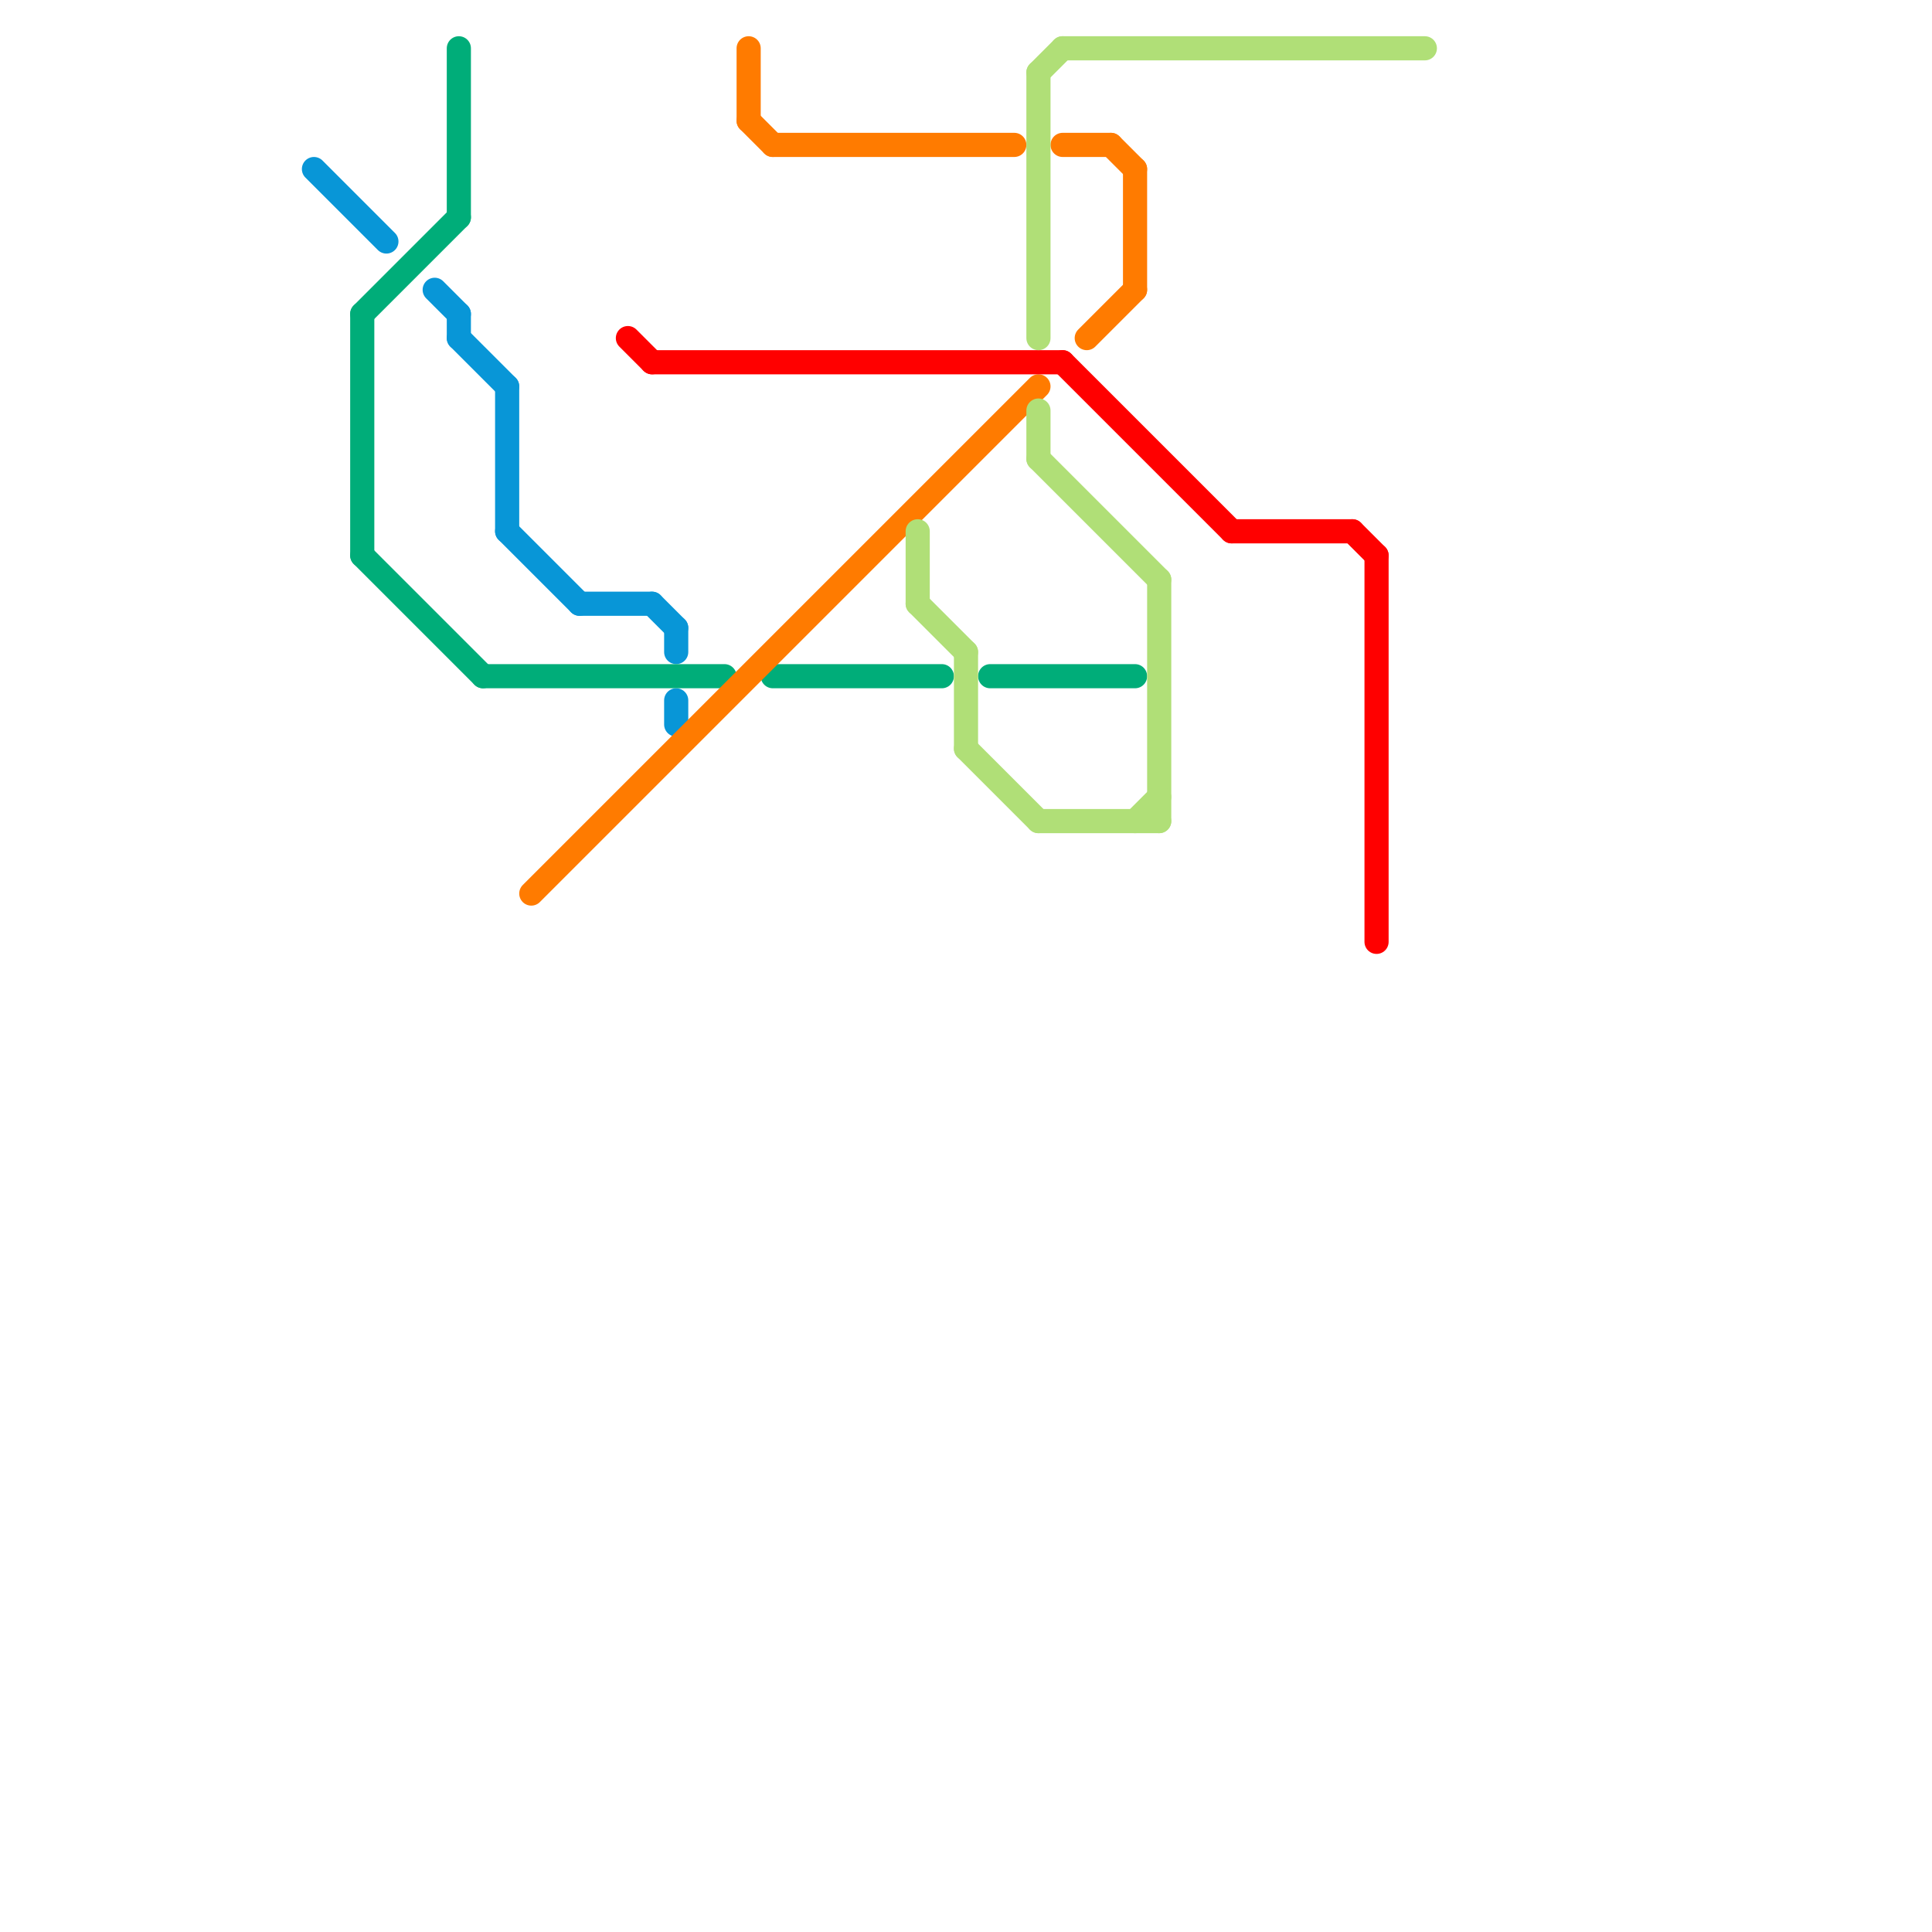 
<svg version="1.1" xmlns="http://www.w3.org/2000/svg" viewBox="0 0 80 80">
<style>text { font: 1px Helvetica; font-weight: 600; white-space: pre; dominant-baseline: central; } line { stroke-width: 1; fill: none; stroke-linecap: round; stroke-linejoin: round; } .c0 { stroke: #0896d7 } .c1 { stroke: #00ad79 } .c2 { stroke: #ff7b00 } .c3 { stroke: #ff0000 } .c4 { stroke: #b0df77 }</style><defs><g id="wm-xf"><circle r="1.2" fill="#000"/><circle r="0.9" fill="#fff"/><circle r="0.6" fill="#000"/><circle r="0.3" fill="#fff"/></g><g id="wm"><circle r="0.6" fill="#000"/><circle r="0.3" fill="#fff"/></g></defs><line class="c0" x1="27" y1="25" x2="28" y2="26"/><line class="c0" x1="19" y1="14" x2="21" y2="16"/><line class="c0" x1="13" y1="7" x2="16" y2="10"/><line class="c0" x1="28" y1="26" x2="28" y2="27"/><line class="c0" x1="21" y1="22" x2="24" y2="25"/><line class="c0" x1="28" y1="29" x2="28" y2="30"/><line class="c0" x1="18" y1="12" x2="19" y2="13"/><line class="c0" x1="19" y1="13" x2="19" y2="14"/><line class="c0" x1="24" y1="25" x2="27" y2="25"/><line class="c0" x1="21" y1="16" x2="21" y2="22"/><line class="c1" x1="15" y1="13" x2="19" y2="9"/><line class="c1" x1="15" y1="23" x2="20" y2="28"/><line class="c1" x1="15" y1="13" x2="15" y2="23"/><line class="c1" x1="19" y1="2" x2="19" y2="9"/><line class="c1" x1="20" y1="28" x2="30" y2="28"/><line class="c1" x1="41" y1="28" x2="47" y2="28"/><line class="c1" x1="32" y1="28" x2="39" y2="28"/><line class="c2" x1="31" y1="2" x2="31" y2="5"/><line class="c2" x1="32" y1="6" x2="42" y2="6"/><line class="c2" x1="47" y1="7" x2="47" y2="12"/><line class="c2" x1="46" y1="6" x2="47" y2="7"/><line class="c2" x1="31" y1="5" x2="32" y2="6"/><line class="c2" x1="44" y1="6" x2="46" y2="6"/><line class="c2" x1="45" y1="14" x2="47" y2="12"/><line class="c2" x1="22" y1="37" x2="43" y2="16"/><line class="c3" x1="57" y1="23" x2="57" y2="39"/><line class="c3" x1="56" y1="22" x2="57" y2="23"/><line class="c3" x1="44" y1="15" x2="51" y2="22"/><line class="c3" x1="26" y1="14" x2="27" y2="15"/><line class="c3" x1="51" y1="22" x2="56" y2="22"/><line class="c3" x1="27" y1="15" x2="44" y2="15"/><line class="c4" x1="43" y1="19" x2="48" y2="24"/><line class="c4" x1="40" y1="27" x2="40" y2="31"/><line class="c4" x1="40" y1="31" x2="43" y2="34"/><line class="c4" x1="44" y1="2" x2="59" y2="2"/><line class="c4" x1="43" y1="3" x2="44" y2="2"/><line class="c4" x1="48" y1="24" x2="48" y2="34"/><line class="c4" x1="47" y1="34" x2="48" y2="33"/><line class="c4" x1="38" y1="25" x2="40" y2="27"/><line class="c4" x1="43" y1="34" x2="48" y2="34"/><line class="c4" x1="43" y1="17" x2="43" y2="19"/><line class="c4" x1="38" y1="22" x2="38" y2="25"/><line class="c4" x1="43" y1="3" x2="43" y2="14"/>
</svg>
